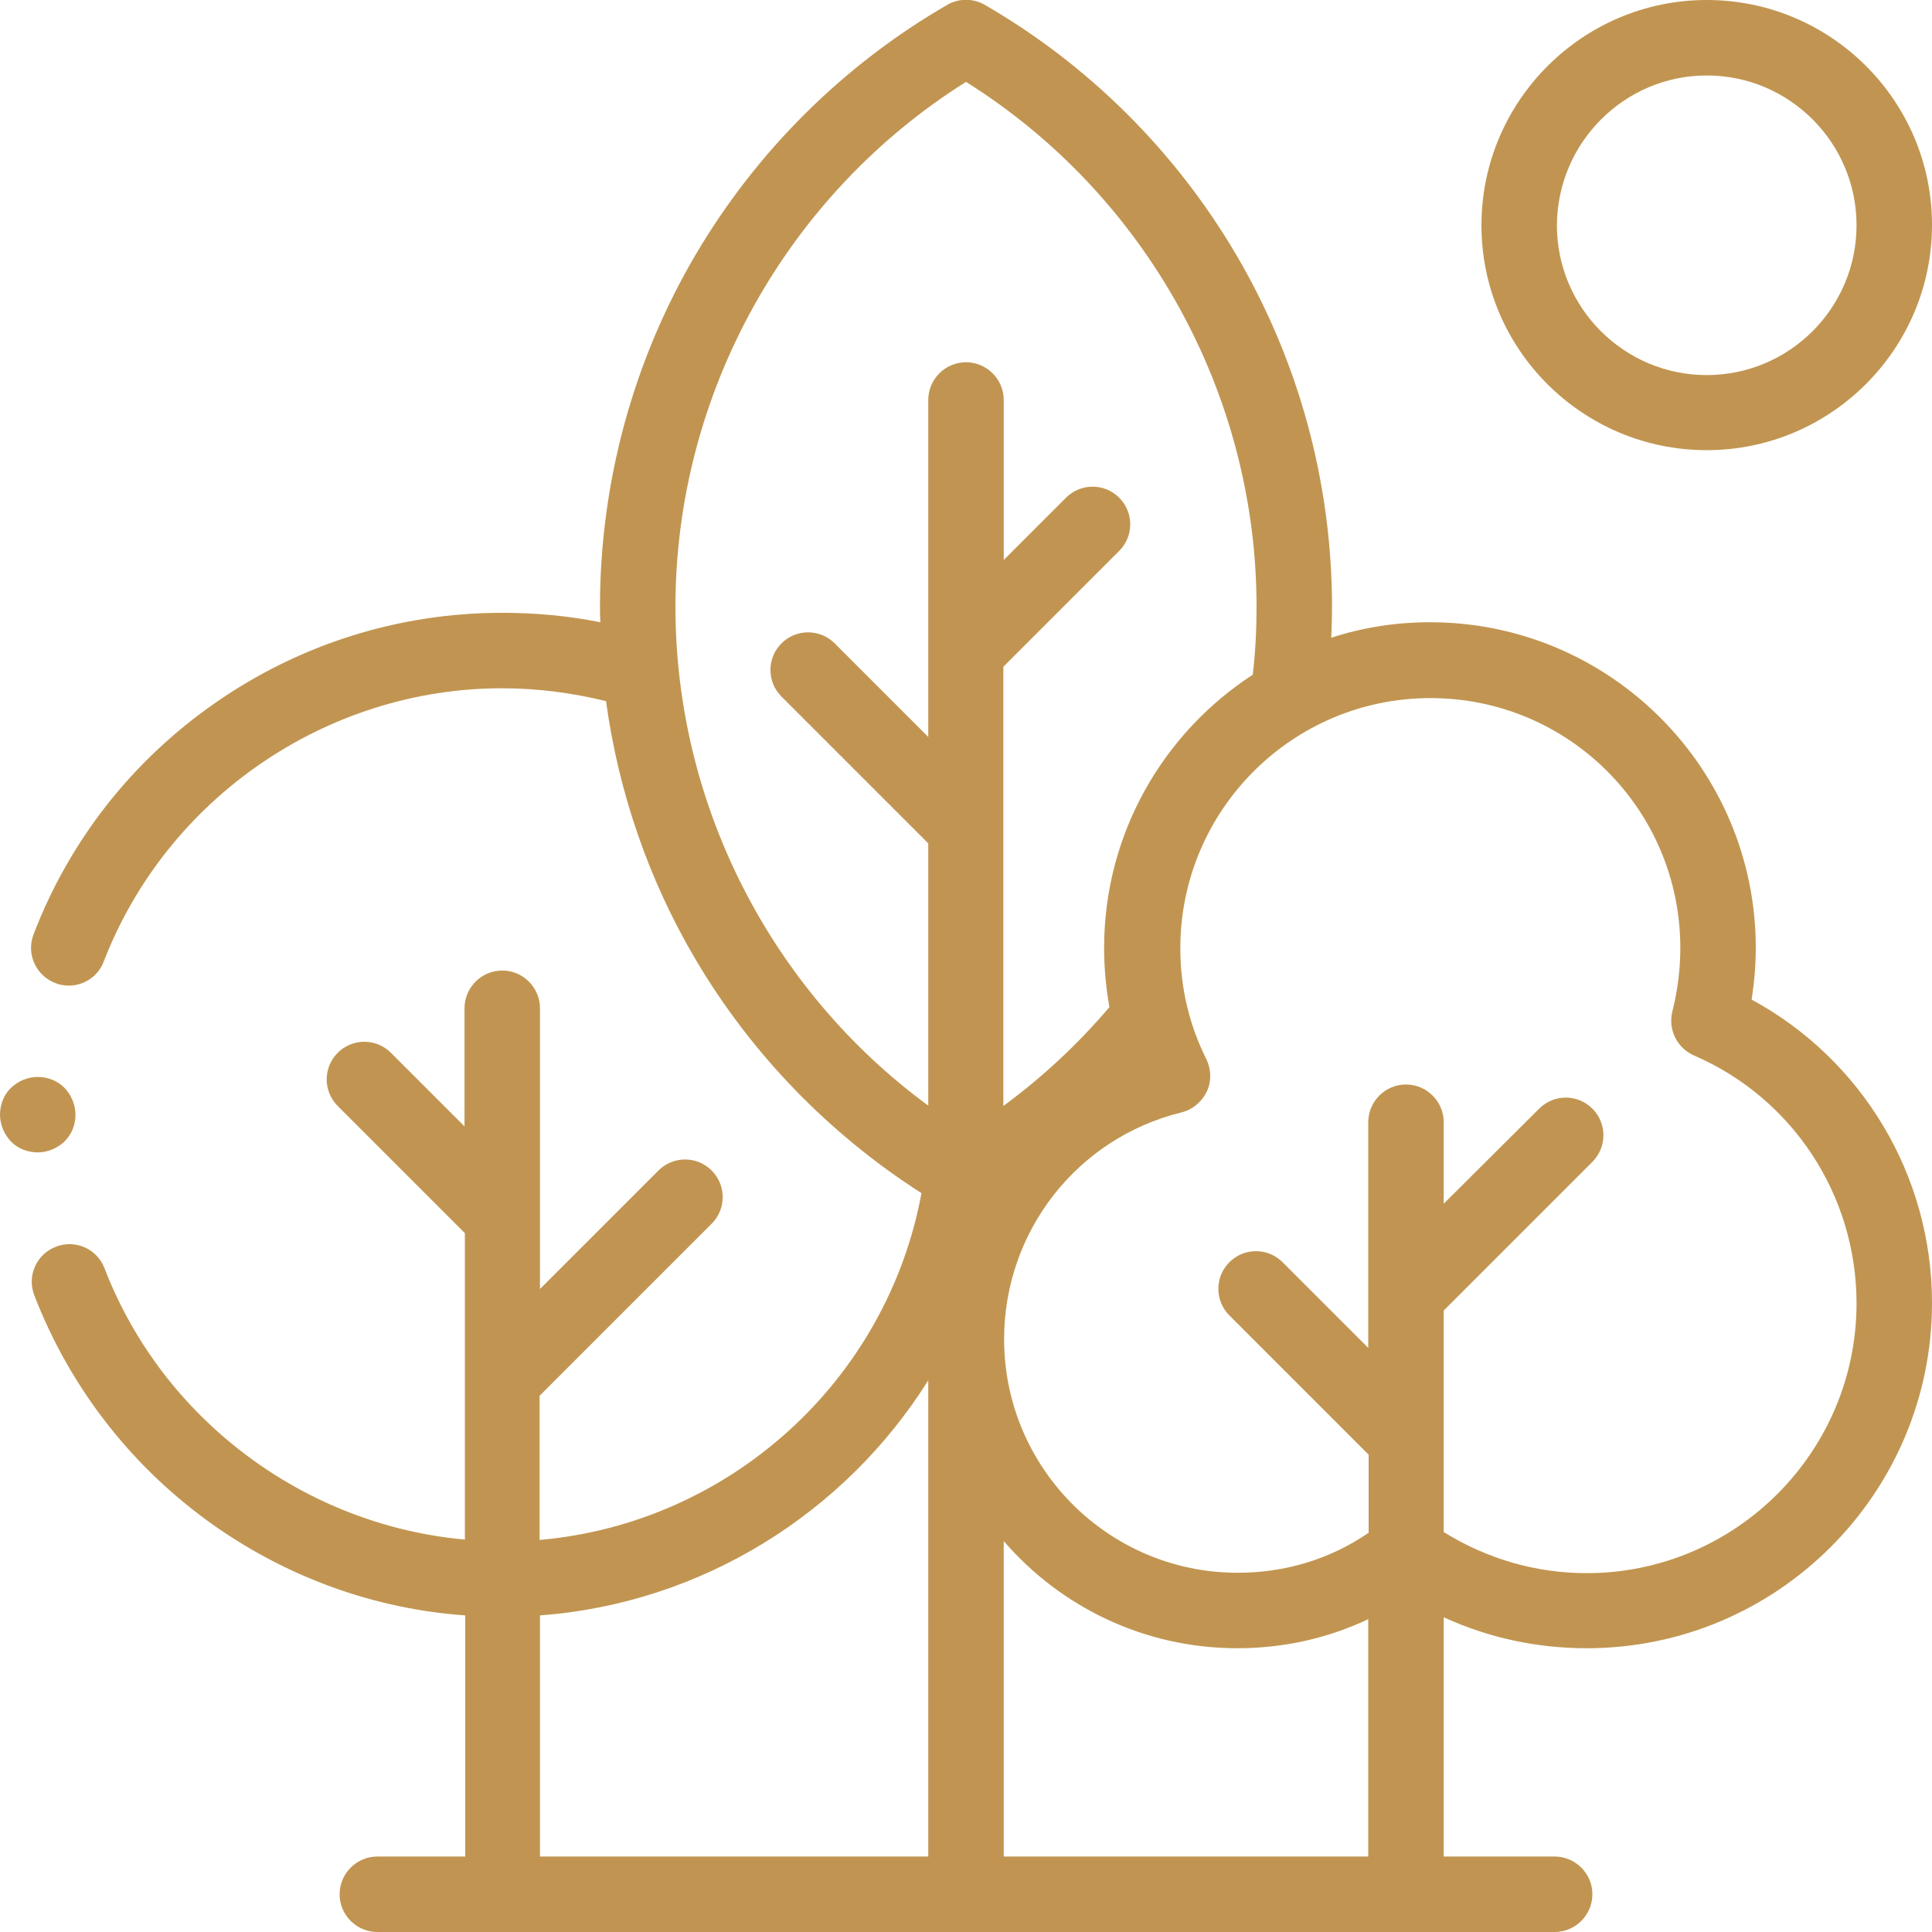 <svg xmlns="http://www.w3.org/2000/svg" xmlns:xlink="http://www.w3.org/1999/xlink" id="Capa_1" x="0px" y="0px" viewBox="0 0 512 512" style="enable-background:new 0 0 512 512;" xml:space="preserve"><style type="text/css">	.st0{fill:#C19551;}</style><g id="XMLID_851_">	<g id="XMLID_61_">		<path id="XMLID_925_" class="st0" d="M420.5,436.8c50.5,0,91.5-41.1,91.5-91.5c0-33.8-18.5-64.5-47.8-80.4   c0.7-4.5,1.1-9.1,1.1-13.7c0-47.6-38.7-86.3-86.3-86.3c-9.1,0-17.9,1.4-26.2,4.1c0.1-2.7,0.2-5.4,0.2-8.1   c0-32.9-8.8-65.2-25.4-93.4C311.5,40.1,288.5,17.2,261,1.3c-3.1-1.8-6.9-1.8-10,0c-27.5,15.9-50.5,38.8-66.6,66.1   c-16.6,28.2-25.4,60.5-25.4,93.4c0,1.4,0,2.7,0.1,4.1c-8.5-1.7-17.2-2.5-26-2.5c-27.4,0-53.7,8.3-76.1,23.9   C35,201.6,18.4,222.8,8.9,247.6c-2,5.2,0.6,10.9,5.7,12.9c1.2,0.5,2.4,0.7,3.6,0.7c4,0,7.8-2.4,9.3-6.4   c16.7-43.3,59.1-72.4,105.5-72.4c9.4,0,18.6,1.2,27.6,3.4c3.3,24.1,11.3,47.4,23.7,68.4c14.8,25.1,35.4,46.3,59.9,62   c-9.2,49.8-50.9,87.5-101.2,91.9v-38.2l45.6-45.6c3.9-3.9,3.9-10.2,0-14.1s-10.2-3.9-14.1,0l-31.4,31.4v-74.4c0-5.5-4.5-10-10-10   s-10,4.5-10,10v31.3l-19.5-19.5c-3.9-3.9-10.2-3.9-14.1,0s-3.9,10.2,0,14.1l33.7,33.7V408c-42.4-3.8-80.1-31.8-95.5-71.9   c-2-5.2-7.8-7.7-12.9-5.7c-5.2,2-7.7,7.8-5.7,12.9c9.6,24.8,26.2,46,48.1,61.3c19.7,13.7,42.3,21.8,66.1,23.5V492H100   c-5.5,0-10,4.5-10,10s4.5,10,10,10h312c5.5,0,10-4.5,10-10s-4.5-10-10-10h-29.4v-63.4C394.4,434,407.2,436.8,420.5,436.8z    M445.3,251.2c0,5.7-0.7,11.3-2.1,16.8c-1.2,4.8,1.2,9.7,5.7,11.7c26.2,11.3,43.1,37.1,43.1,65.7c0,39.4-32.1,71.5-71.5,71.5   c-13.5,0-26.5-3.8-37.9-10.9v-58.7l39.4-39.4c3.9-3.9,3.9-10.2,0-14.1c-3.9-3.9-10.2-3.9-14.1,0L382.6,319v-21.6   c0-5.5-4.5-10-10-10s-10,4.5-10,10v59.8l-22.7-22.7c-3.9-3.9-10.2-3.9-14.1,0s-3.9,10.2,0,14.1l36.9,36.9v20.7   c-10.2,7-22.1,10.6-34.7,10.6c-34.2,0-61.9-27.8-61.9-61.9c0-28.5,19.3-53.3,47-60.1c2.9-0.7,5.4-2.8,6.7-5.5s1.2-5.9-0.1-8.6   c-4.6-9.2-6.9-19.1-6.9-29.4c0-36.6,29.7-66.3,66.3-66.3S445.3,214.6,445.3,251.2L445.3,251.2z M179,160.8   c0-56.4,29.4-109.2,77-139.1c47.7,29.9,77,82.7,77,139.1c0,6-0.3,12-1,18c-23.7,15.4-39.4,42.1-39.4,72.4c0,5.3,0.5,10.6,1.4,15.7   c-8.4,9.9-17.8,18.6-28.1,26.2V176.7l30.7-30.7c3.9-3.9,3.9-10.2,0-14.1c-3.9-3.9-10.2-3.9-14.1,0L266,148.4V106   c0-5.5-4.5-10-10-10s-10,4.5-10,10v89.3l-24.8-24.8c-3.9-3.9-10.2-3.9-14.1,0s-3.9,10.2,0,14.1l38.9,38.9v69.5   C204.3,262.4,179,213.2,179,160.8L179,160.8z M143.1,428.1c43-3.2,80.9-27.2,102.9-62.3V492H143.1V428.1z M266,492v-83.6   c15,17.4,37.2,28.4,61.9,28.4c12.2,0,23.9-2.6,34.7-7.7V492H266z"></path>		<path id="XMLID_1620_" class="st0" d="M452.3,119.3c32.9,0,59.7-26.8,59.7-59.7S485.2,0,452.3,0s-59.7,26.8-59.7,59.7   S419.4,119.3,452.3,119.3z M452.3,20c21.9,0,39.7,17.8,39.7,39.7s-17.8,39.7-39.7,39.7s-39.7-17.8-39.7-39.7   C412.7,37.8,430.5,20,452.3,20z"></path>		<path id="XMLID_1622_" class="st0" d="M10,305.4c2.6,0,5.2-1.1,7.1-2.9c1.9-1.9,2.9-4.4,2.9-7.1c0-2.6-1.1-5.2-2.9-7.1   c-1.9-1.9-4.4-2.9-7.1-2.9s-5.2,1.1-7.1,2.9S0,292.8,0,295.4c0,2.6,1.1,5.2,2.9,7.1S7.4,305.4,10,305.4z"></path>	</g></g></svg>